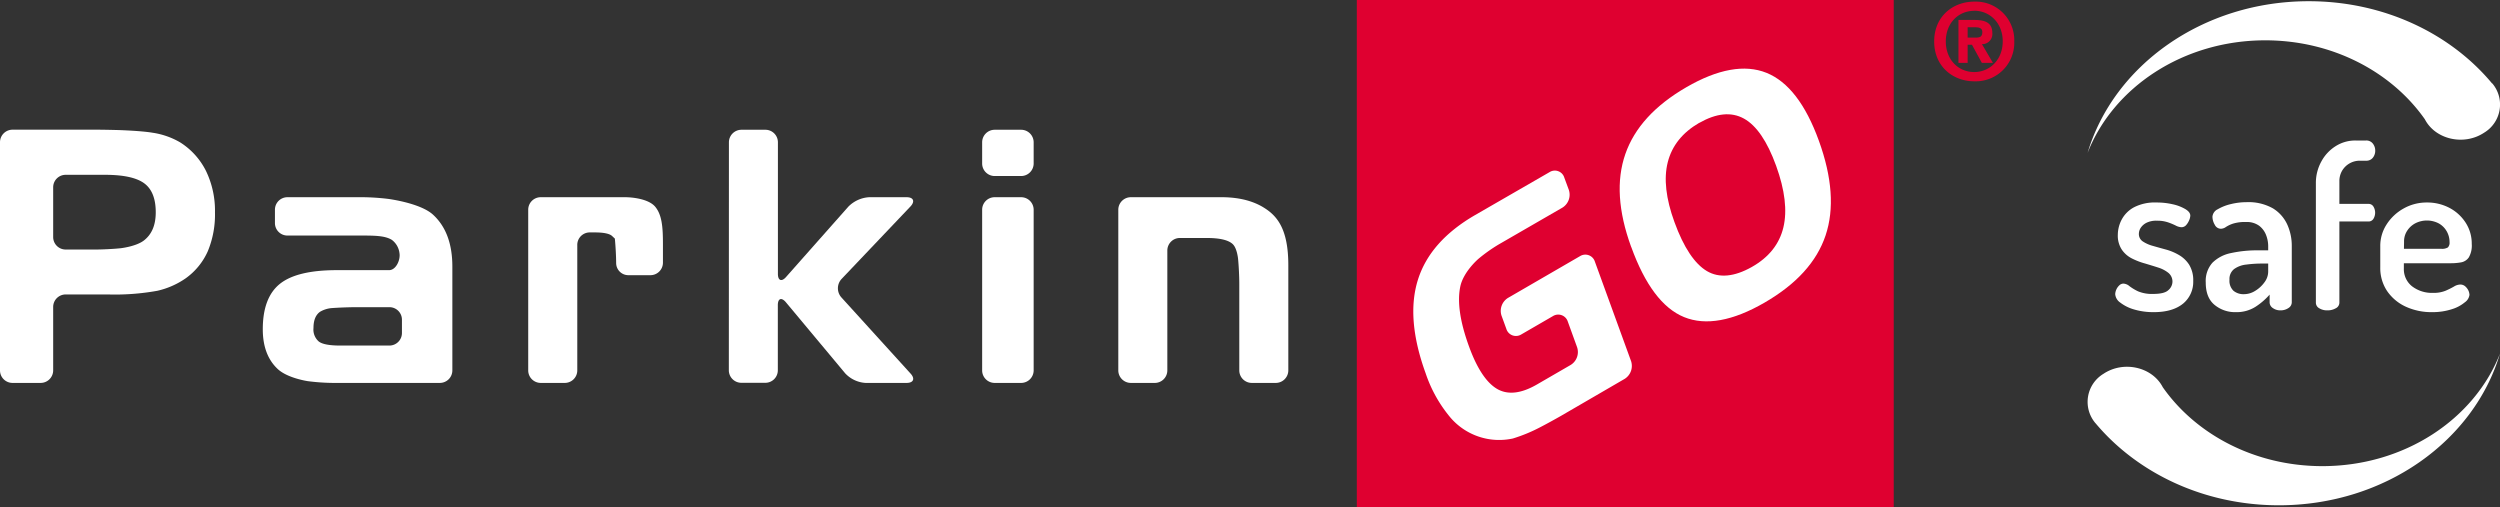 <svg xmlns="http://www.w3.org/2000/svg" viewBox="0 0 614.95 124.71"><rect x="0" y="0" width="614.95" height="124.71" fill="#333333" stroke="none"/><defs><style>.cls-1{fill:#df0030;}.cls-2,.cls-3{fill:#fff;}.cls-3{fill-rule:evenodd;}</style></defs><g id="Livello_2" data-name="Livello 2"><g id="Livello_1-2" data-name="Livello 1"><path class="cls-1" d="M485.63,20c-5.21,0-9.86-3.61-9.86-9.81S480.42.4,485.63.4a9.49,9.49,0,0,1,9.84,9.81A9.49,9.49,0,0,1,485.63,20m0-17.34c-3.9,0-7,3-7,7.53s3.13,7.55,7,7.53v0c3.79,0,7-3,7-7.55s-3.21-7.53-7-7.53M484,15.47h-2.26V4.91h4c2.72,0,4.33.79,4.33,3.19a2.49,2.49,0,0,1-2.55,2.76l2.7,4.61H487.5L485.06,11H484Zm2-6.22c1,0,1.61-.21,1.61-1.38s-1.17-1.16-2-1.16H484V9.25Z"/><path class="cls-2" d="M0,35A3.09,3.09,0,0,1,3.07,31.9H23.72c1.69,0,3.66.05,5.35.09,0,0,5.54.17,8.4.65A19,19,0,0,1,44.28,35a17.57,17.57,0,0,1,6.42,7.11,22.44,22.44,0,0,1,2.18,10.1,23.58,23.58,0,0,1-1.77,9.6,16.31,16.31,0,0,1-5.42,6.64,19.92,19.92,0,0,1-7,3.08,58.77,58.77,0,0,1-12.13.9H16.15a3.08,3.08,0,0,0-3.07,3.07V91.12A3.09,3.09,0,0,1,10,94.19H3.07A3.08,3.08,0,0,1,0,91.12ZM25.83,43H16.15a3.07,3.07,0,0,0-3.07,3.07V58.32a3.07,3.07,0,0,0,3.07,3.06h7.4c1.69,0,4.46-.14,6.13-.32,0,0,3.83-.42,5.76-1.94s2.87-3.8,2.87-6.91c0-3.33-.93-5.7-2.81-7.1S30.4,43,25.83,43"/><path class="cls-2" d="M67.63,51.59a3.07,3.07,0,0,1,3.07-3.08H89.33a56.84,56.84,0,0,1,6.13.41s7.91,1,11.06,3.89,4.75,7.13,4.75,12.77V91.12a3.08,3.08,0,0,1-3.08,3.07H81.86a52,52,0,0,1-6.13-.43s-5-.72-7.43-3S64.64,85.23,64.64,81q0-7.8,4.21-11.18c2.82-2.25,7.47-3.37,14-3.37H95.71c1.68,0,2.84-2.51,2.55-4.19A4.76,4.76,0,0,0,96.38,59c-1.81-1.1-4.46-1.06-8.56-1.06H70.7a3.07,3.07,0,0,1-3.07-3.06ZM83.7,85H95.8a3.09,3.09,0,0,0,3.07-3.08V78.63a3.08,3.08,0,0,0-3.07-3.07H87.67c-1.7,0-4.45.1-6.13.23a6.69,6.69,0,0,0-2.81.9c-1.08.76-1.62,2.09-1.62,4A3.88,3.88,0,0,0,78.41,84q1.29,1,5.29,1"/><path class="cls-2" d="M129.93,51.59A3.08,3.08,0,0,1,133,48.51h20.78c1.69,0,5.79.39,7.41,2.37s1.88,4.89,1.88,9.15v4.59A3.08,3.08,0,0,1,160,67.69h-5.37a3,3,0,0,1-3.07-3c0-1.63-.15-4.31-.32-6l-.65-.61c-.63-.61-2.08-.91-4.34-.91h-1.17A3.07,3.07,0,0,0,142,60.33V91.12a3.08,3.08,0,0,1-3.07,3.07H133a3.08,3.08,0,0,1-3.07-3.07Z"/><path class="cls-2" d="M179.3,35a3.09,3.09,0,0,1,3.07-3.08h5.92A3.08,3.08,0,0,1,191.35,35V67.37c0,1.68.92,2,2,.77l15.34-17.32a7.84,7.84,0,0,1,5.11-2.31H223c1.68,0,2.12,1,1,2.23L207,68.63a3.37,3.37,0,0,0-.05,4.51L224,91.91c1.14,1.26.68,2.28-1,2.28H212.9a7.46,7.46,0,0,1-5-2.36L193.33,74.37c-1.09-1.3-2-1-2,.72v16a3.07,3.07,0,0,1-3.06,3.07h-5.92a3.08,3.08,0,0,1-3.07-3.07Z"/><path class="cls-2" d="M254.26,40.22a3.09,3.09,0,0,1-3.08,3.08h-6.52a3.09,3.09,0,0,1-3.07-3.08V35a3.09,3.09,0,0,1,3.07-3.08h6.52A3.09,3.09,0,0,1,254.26,35Zm0,50.9a3.09,3.09,0,0,1-3.08,3.07h-6.52a3.08,3.08,0,0,1-3.07-3.07V51.59a3.08,3.08,0,0,1,3.07-3.08h6.52a3.09,3.09,0,0,1,3.08,3.08Z"/><path class="cls-2" d="M275.08,51.59a3.09,3.09,0,0,1,3.08-3.08h20.89c1.92,0,7-.24,11.48,2.35,3.38,2,6.37,5.07,6.37,14.37V91.12a3.09,3.09,0,0,1-3.08,3.07h-5.91a3.08,3.08,0,0,1-3.07-3.07V69.79c0-1.69-.13-4.45-.3-6.13,0,0-.24-2.57-1.29-3.59s-3.2-1.53-6.39-1.53h-6.64a3.09,3.09,0,0,0-3.08,3.08v29.5a3.08,3.08,0,0,1-3.07,3.07h-5.91a3.09,3.09,0,0,1-3.08-3.07Z"/><rect class="cls-1" x="333.75" width="132.07" height="124.71"/><path class="cls-2" d="M374.18,82.28a2.47,2.47,0,0,1-3.65-1.38l-1.18-3.24a3.75,3.75,0,0,1,1.57-4.37L388.67,63a2.46,2.46,0,0,1,3.64,1.36l8.89,24.44a3.76,3.76,0,0,1-1.54,4.38L384,102.28c-1.43.82-3.79,2.12-5.26,2.87a38.91,38.91,0,0,1-6.6,2.71,15.8,15.8,0,0,1-15.33-5.11,33.4,33.4,0,0,1-6.13-10.93q-4.89-13.48-1.9-23t14.1-15.94l18.28-10.54a2.43,2.43,0,0,1,3.63,1.36l1.11,3a3.74,3.74,0,0,1-1.57,4.37l-15.68,9.06a38.53,38.53,0,0,0-4.94,3.5s-3.76,3.17-4.52,6.91-.05,8.59,2.11,14.55c2,5.57,4.38,9.1,7,10.6s5.88,1.12,9.73-1.1l8.34-4.83a3.72,3.72,0,0,0,1.56-4.36l-2.28-6.29A2.47,2.47,0,0,0,382,77.75Z"/><path class="cls-2" d="M401.22,60.7c-3.19-8.76-3.67-16.34-1.42-22.81s7.25-11.94,15-16.43,14.38-5.69,19.71-3.55,9.64,7.72,12.9,16.72,3.83,16.76,1.65,23.27-7.18,12-15,16.53S419.57,80.17,414.25,78s-9.65-8-13-17.26M418,30.2c-4.16,2.41-6.73,5.64-7.76,9.68s-.46,9,1.64,14.74c2.28,6.29,5,10.3,8,12.07s6.73,1.4,11-1,6.83-5.7,7.8-9.77.39-9.12-1.79-15.14-4.84-9.92-7.94-11.62-6.75-1.33-11,1.09"/><path class="cls-2" d="M529.8,76.78a16.61,16.61,0,0,1-4.86-.66,10.08,10.08,0,0,1-3.4-1.69,2.78,2.78,0,0,1-1.24-2.07,3.2,3.2,0,0,1,1-2.16,1.47,1.47,0,0,1,1-.44,2.48,2.48,0,0,1,1.52.64,11.82,11.82,0,0,0,2.12,1.27,8.85,8.85,0,0,0,3.71.63c1.84,0,3.08-.31,3.73-.94a2.8,2.8,0,0,0,1-2,2.76,2.76,0,0,0-1-2.24,7.68,7.68,0,0,0-2.49-1.3c-1-.33-2.09-.65-3.23-1a16.83,16.83,0,0,1-3.24-1.24,6.61,6.61,0,0,1-2.48-2.15,6.21,6.21,0,0,1-1-3.65A8.12,8.12,0,0,1,521.9,54a7.39,7.39,0,0,1,3-3,11.17,11.17,0,0,1,5.56-1.19,17.56,17.56,0,0,1,4,.44,10.56,10.56,0,0,1,3.1,1.19c.81.5,1.21,1,1.21,1.63a3.22,3.22,0,0,1-.27,1.08,4.31,4.31,0,0,1-.75,1.22,1.52,1.52,0,0,1-1.19.52,3.35,3.35,0,0,1-1.38-.41,15,15,0,0,0-1.93-.8,8.22,8.22,0,0,0-2.71-.39,5.38,5.38,0,0,0-2.57.52,3.71,3.71,0,0,0-1.41,1.25,2.77,2.77,0,0,0-.44,1.43,2.16,2.16,0,0,0,.94,1.88,8.4,8.4,0,0,0,2.49,1.11c1,.29,2.11.6,3.26.91A13.3,13.3,0,0,1,536,62.74a7.36,7.36,0,0,1,2.49,2.38,7.26,7.26,0,0,1,1,4A6.92,6.92,0,0,1,537,74.68C535.28,76.08,532.9,76.78,529.8,76.78Z"/><path class="cls-2" d="M549.92,76.78a7.85,7.85,0,0,1-5.2-1.8c-1.43-1.19-2.15-3-2.15-5.5a6.72,6.72,0,0,1,1.65-4.86,9,9,0,0,1,4.56-2.37,30,30,0,0,1,6.72-.67h2.43v-1a7.64,7.64,0,0,0-.53-2.79,5.22,5.22,0,0,0-1.71-2.27,5.16,5.16,0,0,0-3.23-.91,9.84,9.84,0,0,0-3.15.39,7.34,7.34,0,0,0-1.77.83,2.28,2.28,0,0,1-1.22.44,1.69,1.69,0,0,1-1.54-1,3.9,3.9,0,0,1-.56-2,2.25,2.25,0,0,1,1.3-1.8,11.59,11.59,0,0,1,3.24-1.27,16.21,16.21,0,0,1,3.81-.47,12.24,12.24,0,0,1,6.52,1.52,9.08,9.08,0,0,1,3.54,4,12.63,12.63,0,0,1,1.1,5.25V74.4a1.68,1.68,0,0,1-.8,1.36,3.4,3.4,0,0,1-2,.58,3.11,3.11,0,0,1-1.88-.58,1.69,1.69,0,0,1-.77-1.36V72.47a16.44,16.44,0,0,1-3.48,3A8.67,8.67,0,0,1,549.92,76.78Zm2.1-4.42a5.19,5.19,0,0,0,2.73-.83,7.72,7.72,0,0,0,2.27-2.1,4.4,4.4,0,0,0,.91-2.6v-2h-1.38a29.62,29.62,0,0,0-4,.25,6.22,6.22,0,0,0-3,1.1,3.08,3.08,0,0,0-1.14,2.63,3.37,3.37,0,0,0,1,2.73A3.85,3.85,0,0,0,552,72.36Z"/><path class="cls-2" d="M572.46,76.34a3.63,3.63,0,0,1-2-.53,1.57,1.57,0,0,1-.8-1.35V45.12A10.9,10.9,0,0,1,571,39.73a10.1,10.1,0,0,1,3.54-3.79,9,9,0,0,1,4.86-1.38H582a2,2,0,0,1,1.68.77,2.79,2.79,0,0,1,.58,1.72,2.74,2.74,0,0,1-.58,1.74,2,2,0,0,1-1.68.74h-1.5a5.05,5.05,0,0,0-2.57.67A5,5,0,0,0,576.11,42a5.05,5.05,0,0,0-.67,2.57v5.58h7.13a1.39,1.39,0,0,1,1.25.67,2.91,2.91,0,0,1,0,3,1.38,1.38,0,0,1-1.25.66h-7.13v20a1.55,1.55,0,0,1-.89,1.35A4,4,0,0,1,572.46,76.34Z"/><path class="cls-2" d="M598.32,76.78a15.17,15.17,0,0,1-6.63-1.38,11.22,11.22,0,0,1-4.53-3.84,10.14,10.14,0,0,1-1.66-5.78V60.53a9.66,9.66,0,0,1,1.58-5.36,11.72,11.72,0,0,1,4.17-3.89A11.47,11.47,0,0,1,597,49.81a11.71,11.71,0,0,1,5.47,1.3,10.57,10.57,0,0,1,4,3.62A9.43,9.43,0,0,1,608,60a5.8,5.8,0,0,1-.72,3.31,2.92,2.92,0,0,1-1.87,1.22,13.75,13.75,0,0,1-2.44.22H591.3v1.27a5.36,5.36,0,0,0,2,4.39,8,8,0,0,0,5.17,1.63,7.64,7.64,0,0,0,3.15-.55,20.91,20.91,0,0,0,2-1,3.09,3.09,0,0,1,1.55-.5,1.81,1.81,0,0,1,1.22.44,3.17,3.17,0,0,1,.77,1,2.83,2.83,0,0,1,.28,1.11,2.66,2.66,0,0,1-1.14,1.82,9.12,9.12,0,0,1-3.17,1.69A15.33,15.33,0,0,1,598.32,76.78Zm-7-15.58h9.18a2.72,2.72,0,0,0,1.63-.34,1.66,1.66,0,0,0,.41-1.32,5.26,5.26,0,0,0-.72-2.68,5.09,5.09,0,0,0-2-1.94,6.29,6.29,0,0,0-5.69,0,5.36,5.36,0,0,0-2,1.82,4.74,4.74,0,0,0-.78,2.71Z"/><path class="cls-3" d="M613,20.52C602.78,8.24,586.38.3,567.9.3c-26.09,0-48,15.83-54.4,37.32C519.8,21.5,537,9.92,557.21,9.92c16.55,0,31.07,7.76,39.25,19.41,2.58,5,9.64,6.6,14.6,3.3a8.07,8.07,0,0,0,2-12.11Z"/><path class="cls-3" d="M515.42,104.06c10.27,12.28,26.66,20.23,45.14,20.23,26.08,0,48-15.84,54.39-37.33-6.29,16.13-23.48,27.7-43.7,27.7-16.55,0-31.08-7.76-39.25-19.41-2.59-5-9.64-6.6-14.59-3.3a8.07,8.07,0,0,0-2,12.11Z"/></g></g></svg>